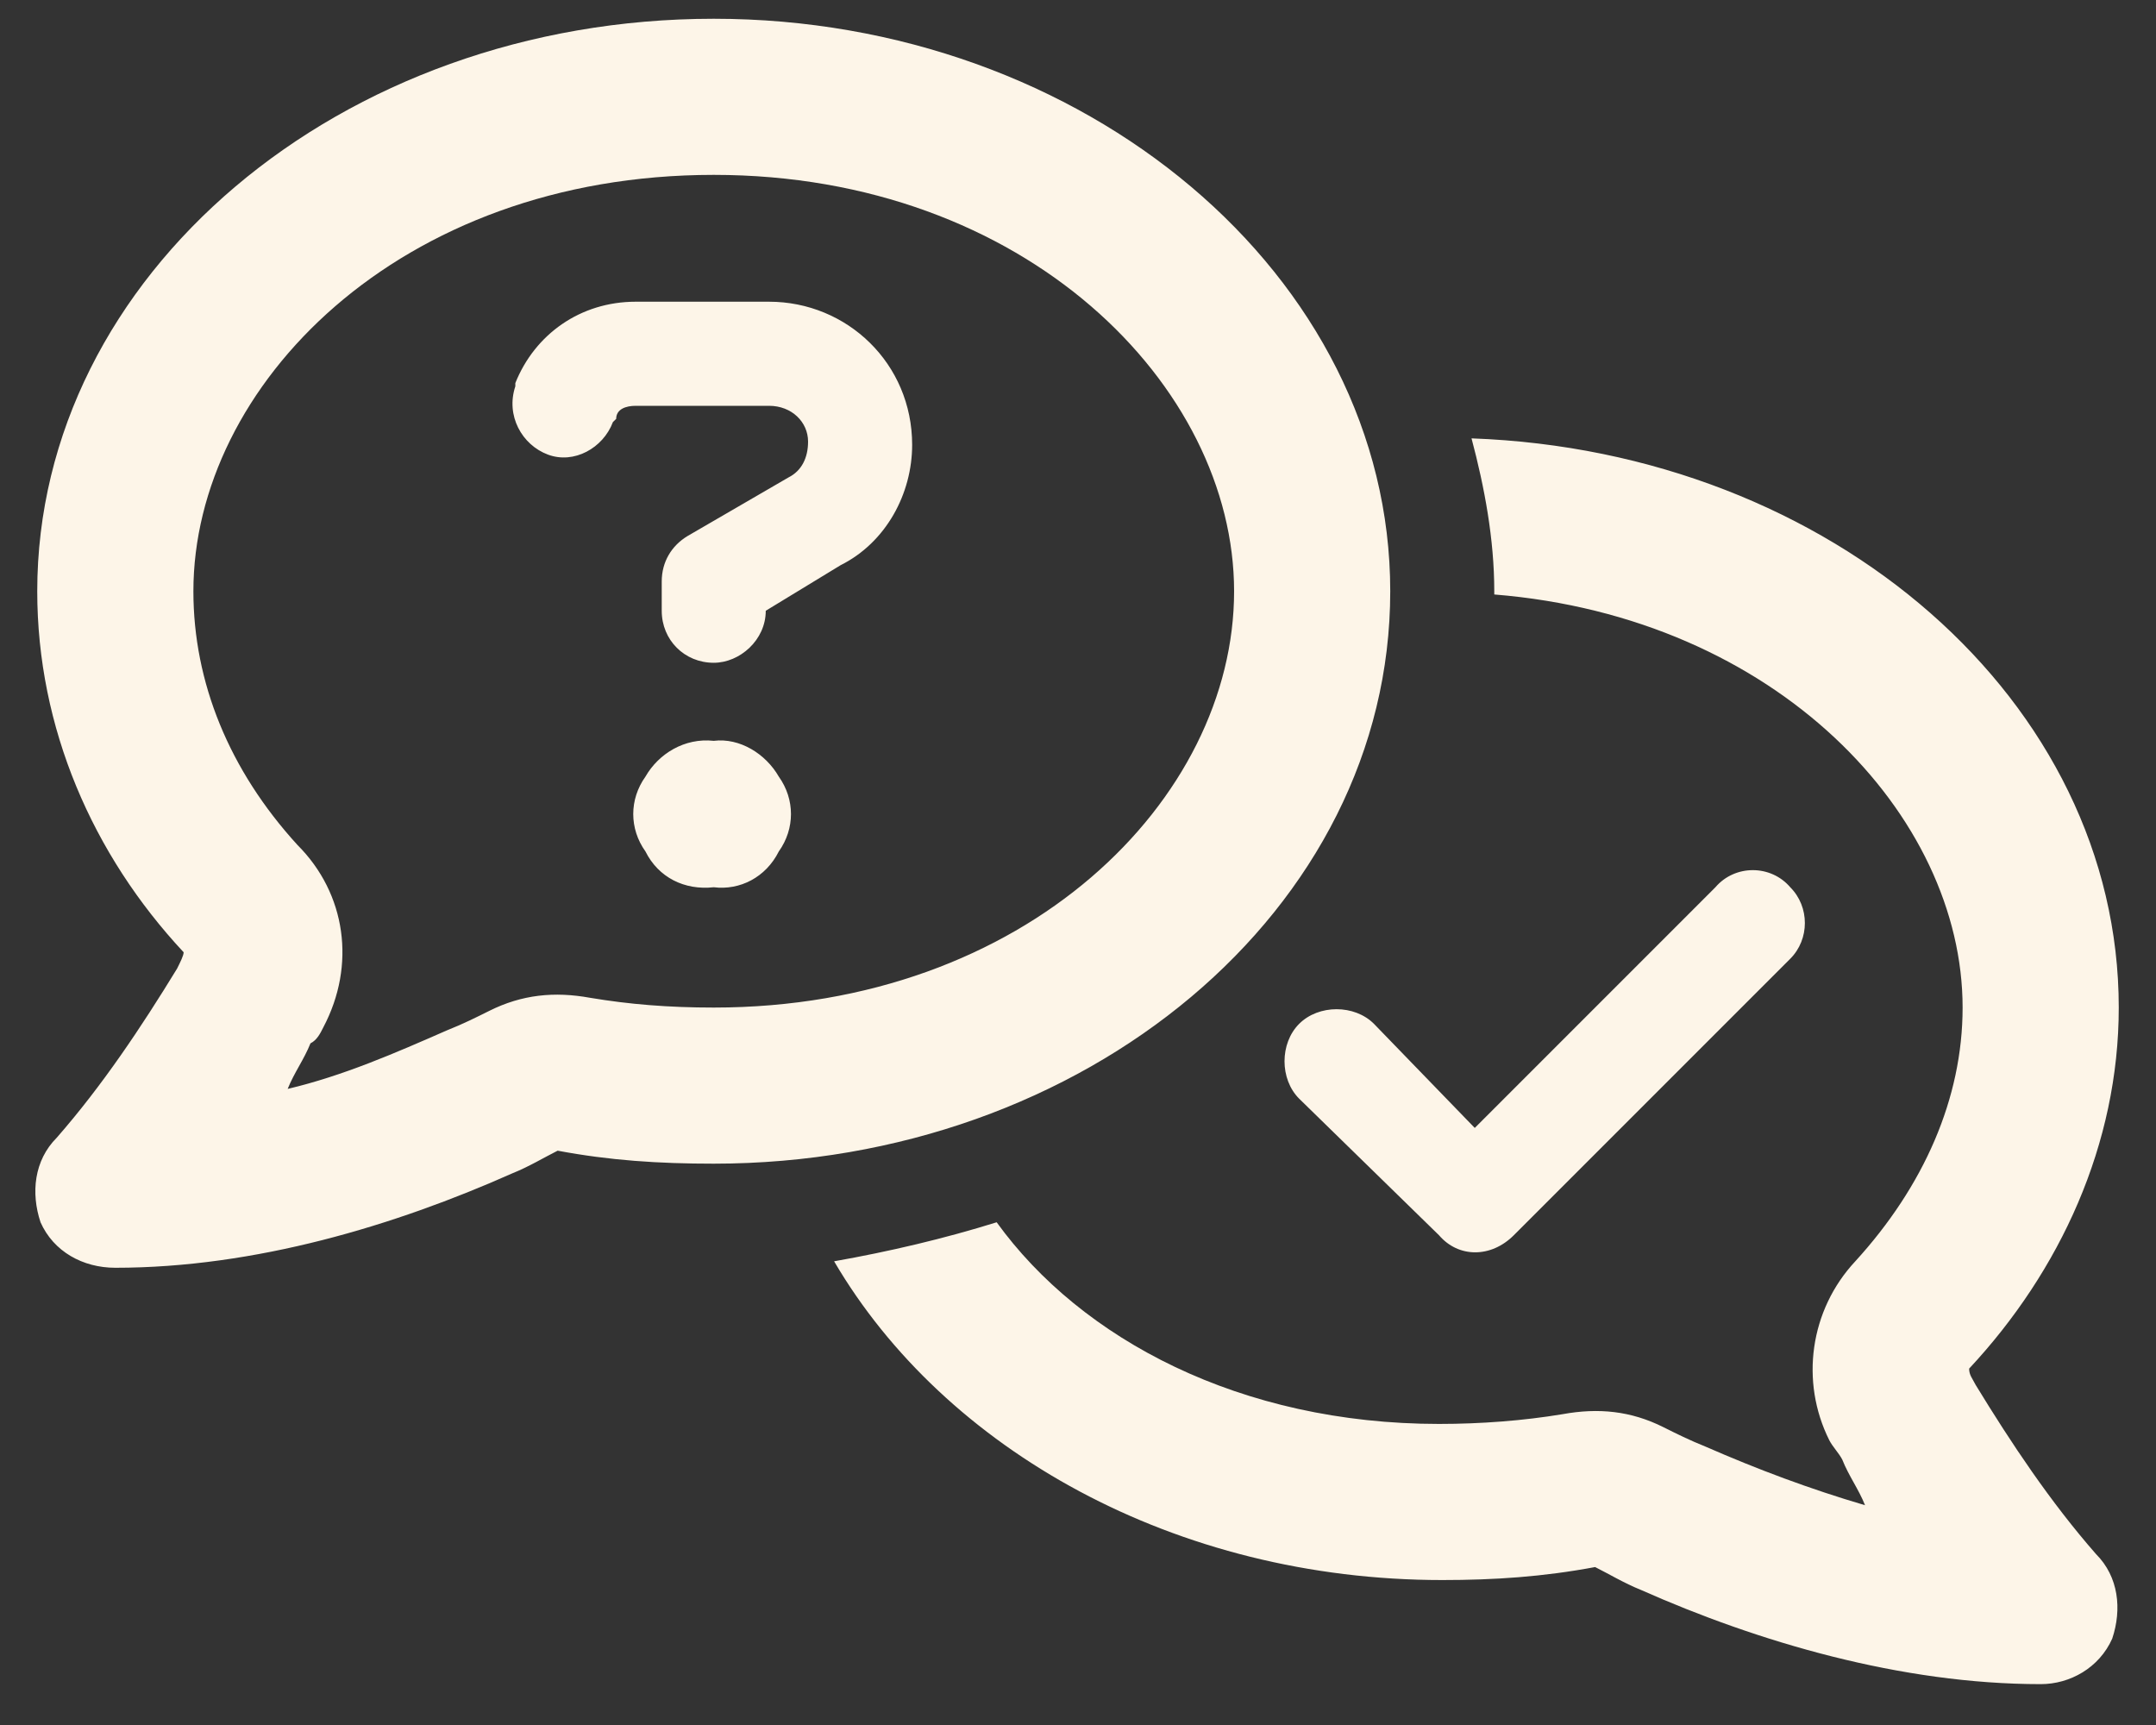 <?xml version="1.0" encoding="UTF-8"?> <svg xmlns="http://www.w3.org/2000/svg" width="40" height="32" viewBox="0 0 40 32" fill="none"><rect x="0" y="0" width="40" height="32" fill="#333333" stroke="none"/><path d="M6.001 19.053C5.941 19.174 5.88 19.294 5.76 19.355C5.639 19.657 5.458 19.898 5.337 20.2C6.363 19.958 7.329 19.536 8.294 19.113C8.596 18.993 8.837 18.872 9.078 18.752C9.682 18.45 10.285 18.389 10.949 18.51C11.673 18.631 12.397 18.691 13.242 18.691C19.035 18.691 22.896 14.829 22.896 10.968C22.896 7.166 19.035 3.244 13.242 3.244C7.389 3.244 3.588 7.166 3.588 10.968C3.588 12.657 4.251 14.286 5.518 15.674C6.424 16.579 6.605 17.907 6.001 19.053ZM13.242 21.587C12.216 21.587 11.311 21.527 10.346 21.346C10.104 21.467 9.803 21.648 9.501 21.768C7.329 22.734 4.734 23.518 2.139 23.518C1.536 23.518 0.993 23.217 0.752 22.674C0.571 22.131 0.631 21.527 1.053 21.105C1.898 20.139 2.622 19.053 3.286 17.967C3.346 17.846 3.407 17.726 3.407 17.665C1.717 15.855 0.691 13.502 0.691 10.968C0.691 5.115 6.303 0.348 13.242 0.348C20.121 0.348 25.793 5.115 25.793 10.968C25.793 16.881 20.121 21.587 13.242 21.587ZM26.758 29.311C21.81 29.311 17.526 26.897 15.475 23.398C16.5 23.217 17.526 22.975 18.491 22.674C20.06 24.846 23.017 26.415 26.698 26.415C27.482 26.415 28.267 26.354 28.991 26.234C29.654 26.113 30.258 26.173 30.861 26.475C31.102 26.596 31.344 26.716 31.645 26.837C32.611 27.259 33.576 27.621 34.602 27.923C34.481 27.621 34.3 27.38 34.18 27.078C34.119 26.958 33.999 26.837 33.938 26.716C33.395 25.63 33.576 24.303 34.421 23.398C35.688 22.01 36.412 20.381 36.412 18.691C36.412 15.131 32.973 11.45 27.723 11.028V10.968C27.723 10.002 27.542 9.037 27.301 8.132C33.999 8.373 39.309 13.019 39.309 18.691C39.309 21.225 38.222 23.579 36.533 25.389C36.533 25.509 36.593 25.57 36.654 25.691C37.317 26.777 38.041 27.863 38.886 28.828C39.309 29.251 39.369 29.854 39.188 30.397C38.947 30.94 38.404 31.242 37.861 31.242C35.266 31.242 32.611 30.457 30.439 29.492C30.137 29.371 29.835 29.19 29.594 29.07C28.628 29.251 27.723 29.311 26.758 29.311ZM11.794 5.597H14.268C15.716 5.597 16.923 6.744 16.923 8.252C16.923 9.157 16.44 10.063 15.595 10.485L14.207 11.33C14.207 11.873 13.725 12.295 13.242 12.295C12.699 12.295 12.277 11.873 12.277 11.33V10.787C12.277 10.425 12.457 10.123 12.759 9.942L14.63 8.856C14.871 8.735 14.992 8.494 14.992 8.192C14.992 7.83 14.69 7.528 14.268 7.528H11.794C11.613 7.528 11.432 7.589 11.432 7.77L11.371 7.83C11.19 8.313 10.647 8.614 10.165 8.433C9.682 8.252 9.38 7.709 9.561 7.166V7.106C9.923 6.201 10.768 5.597 11.794 5.597ZM13.242 16.459C12.699 16.519 12.216 16.278 11.975 15.795C11.673 15.373 11.673 14.829 11.975 14.407C12.216 13.985 12.699 13.683 13.242 13.743C13.725 13.683 14.207 13.985 14.449 14.407C14.75 14.829 14.75 15.373 14.449 15.795C14.207 16.278 13.725 16.519 13.242 16.459ZM33.214 17.786L28.085 22.915C27.663 23.337 27.06 23.337 26.698 22.915L24.103 20.381C23.741 20.019 23.741 19.355 24.103 18.993C24.465 18.631 25.129 18.631 25.491 18.993L27.361 20.924L31.826 16.459C32.188 16.036 32.852 16.036 33.214 16.459C33.576 16.821 33.576 17.424 33.214 17.786Z" fill="#FDF5E8"></path></svg> 